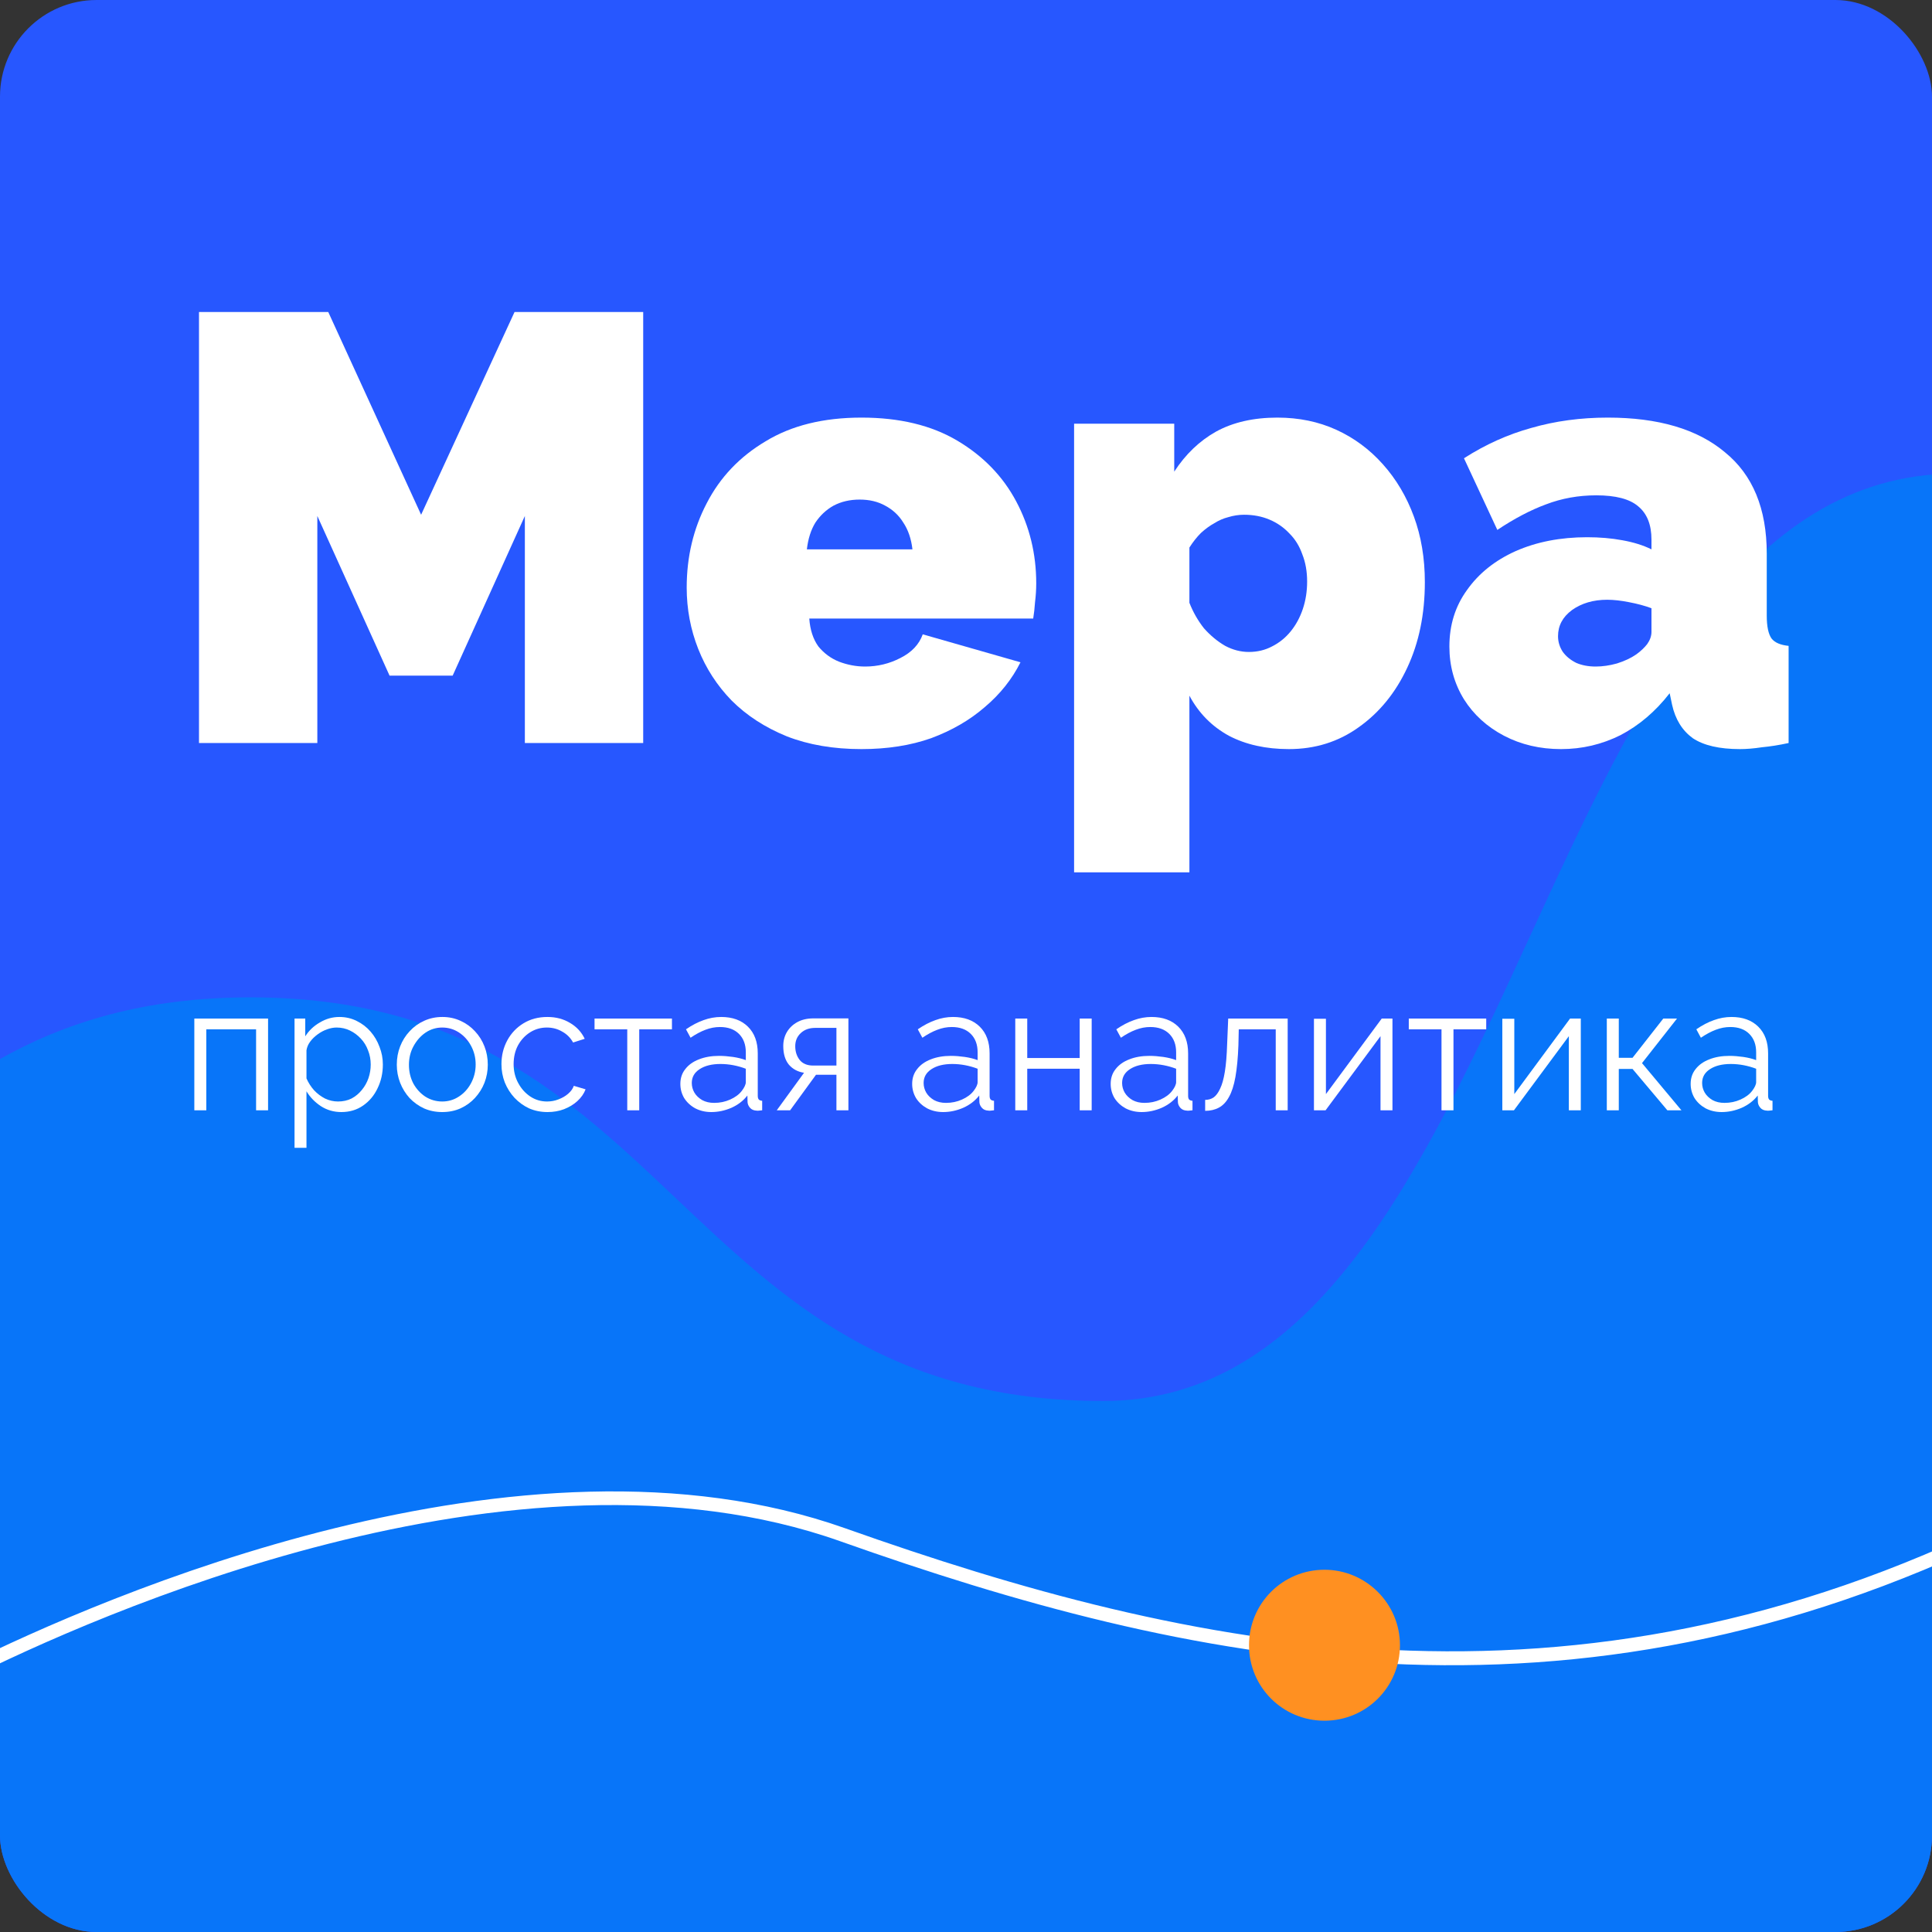 <?xml version="1.0" encoding="UTF-8"?> <svg xmlns="http://www.w3.org/2000/svg" viewBox="0 0 60 60" fill="none"><rect x="0" y="0" width="60" height="60" fill="#333333" stroke="none"/> <g clip-path="url(#clip0_120_1756)"> <rect width="60" height="60" rx="3" fill="#2757FF"></rect> <path d="M113.696 60V36.252C100.457 36.252 100.457 43.51 87.218 43.51C73.978 43.51 73.978 14.708 60.739 14.708C47.5 14.708 47.5 43.51 34.261 43.51C21.021 43.51 21.021 30.974 7.782 30.974C-5.457 30.974 -5.457 43.51 -18.697 43.51C-31.936 43.51 -31.936 33.172 -45.175 33.172V60H113.696Z" fill="url(#paint0_linear_120_1756)"></path> <path d="M16.3 23.075V16.024L14.058 20.982H12.098L9.855 16.024V23.075H6.18V9.689H10.194L13.078 15.986L15.98 9.689H19.975V23.075H16.3Z" fill="white"></path> <path d="M26.754 23.264C25.887 23.264 25.114 23.132 24.436 22.868C23.757 22.591 23.186 22.22 22.721 21.755C22.269 21.29 21.923 20.756 21.684 20.153C21.446 19.549 21.326 18.915 21.326 18.248C21.326 17.293 21.534 16.42 21.948 15.628C22.363 14.823 22.972 14.182 23.776 13.705C24.58 13.214 25.573 12.969 26.754 12.969C27.935 12.969 28.927 13.208 29.732 13.686C30.535 14.163 31.145 14.792 31.559 15.571C31.974 16.35 32.181 17.199 32.181 18.116C32.181 18.305 32.169 18.5 32.144 18.701C32.131 18.889 32.112 19.059 32.087 19.21H25.133C25.158 19.562 25.253 19.851 25.416 20.077C25.592 20.291 25.805 20.448 26.057 20.549C26.32 20.649 26.59 20.7 26.867 20.7C27.256 20.7 27.621 20.611 27.96 20.436C28.312 20.26 28.544 20.014 28.657 19.7L31.692 20.568C31.428 21.095 31.057 21.561 30.579 21.963C30.115 22.365 29.562 22.685 28.921 22.924C28.28 23.151 27.558 23.264 26.754 23.264ZM25.058 17.061H28.337C28.299 16.734 28.205 16.457 28.054 16.231C27.916 16.005 27.727 15.829 27.489 15.703C27.263 15.577 26.999 15.515 26.698 15.515C26.396 15.515 26.126 15.577 25.887 15.703C25.661 15.829 25.473 16.005 25.322 16.231C25.183 16.457 25.096 16.734 25.058 17.061Z" fill="white"></path> <path d="M40.028 23.264C39.312 23.264 38.69 23.125 38.163 22.849C37.635 22.56 37.227 22.145 36.938 21.605V27.091H33.357V13.158H36.467V14.647C36.818 14.107 37.252 13.692 37.767 13.403C38.294 13.114 38.929 12.969 39.67 12.969C40.336 12.969 40.946 13.095 41.498 13.346C42.051 13.598 42.535 13.956 42.949 14.421C43.364 14.886 43.684 15.427 43.91 16.043C44.136 16.658 44.25 17.337 44.25 18.079C44.25 19.072 44.068 19.958 43.703 20.737C43.339 21.517 42.836 22.132 42.196 22.585C41.567 23.037 40.845 23.264 40.028 23.264ZM38.785 20.247C39.048 20.247 39.287 20.19 39.501 20.077C39.727 19.964 39.922 19.807 40.085 19.606C40.248 19.405 40.374 19.172 40.462 18.908C40.55 18.644 40.594 18.362 40.594 18.06C40.594 17.746 40.544 17.463 40.443 17.211C40.355 16.96 40.223 16.746 40.047 16.57C39.871 16.382 39.664 16.237 39.425 16.137C39.187 16.036 38.923 15.986 38.634 15.986C38.471 15.986 38.307 16.011 38.144 16.061C37.993 16.099 37.849 16.162 37.71 16.25C37.572 16.325 37.434 16.426 37.296 16.552C37.17 16.677 37.051 16.828 36.938 17.004V18.72C37.051 19.009 37.202 19.273 37.39 19.512C37.591 19.738 37.811 19.92 38.05 20.058C38.288 20.184 38.533 20.247 38.785 20.247Z" fill="white"></path> <path d="M45.012 20.077C45.012 19.411 45.194 18.827 45.559 18.324C45.923 17.808 46.425 17.406 47.066 17.117C47.72 16.828 48.461 16.684 49.29 16.684C49.679 16.684 50.044 16.715 50.383 16.778C50.735 16.841 51.036 16.935 51.288 17.061V16.759C51.288 16.294 51.15 15.948 50.873 15.722C50.609 15.496 50.176 15.383 49.573 15.383C49.02 15.383 48.499 15.477 48.009 15.665C47.531 15.841 47.029 16.105 46.501 16.457L45.465 14.232C46.13 13.805 46.828 13.491 47.556 13.29C48.297 13.076 49.089 12.969 49.931 12.969C51.501 12.969 52.714 13.327 53.568 14.044C54.435 14.748 54.868 15.797 54.868 17.193V19.116C54.868 19.455 54.919 19.694 55.019 19.832C55.12 19.958 55.295 20.033 55.547 20.058V23.075C55.258 23.138 54.981 23.182 54.718 23.207C54.467 23.245 54.24 23.264 54.039 23.264C53.398 23.264 52.908 23.151 52.569 22.924C52.242 22.685 52.029 22.34 51.928 21.887L51.853 21.529C51.413 22.095 50.904 22.528 50.327 22.83C49.749 23.119 49.133 23.264 48.48 23.264C47.827 23.264 47.236 23.125 46.708 22.849C46.181 22.572 45.766 22.195 45.465 21.718C45.163 21.227 45.012 20.681 45.012 20.077ZM50.817 20.322C50.955 20.222 51.068 20.115 51.156 20.002C51.244 19.876 51.288 19.75 51.288 19.625V18.889C51.087 18.814 50.854 18.751 50.59 18.701C50.339 18.651 50.113 18.626 49.912 18.626C49.485 18.626 49.12 18.732 48.819 18.946C48.53 19.16 48.386 19.43 48.386 19.757C48.386 19.933 48.436 20.096 48.536 20.247C48.637 20.385 48.775 20.498 48.951 20.586C49.127 20.662 49.328 20.7 49.554 20.7C49.767 20.7 49.987 20.668 50.214 20.605C50.452 20.53 50.653 20.436 50.817 20.322Z" fill="white"></path> <path d="M6.035 34.481V31.632H8.325V34.481H7.953V31.966H6.407V34.481H6.035Z" fill="white"></path> <path d="M10.601 34.536C10.364 34.536 10.151 34.474 9.961 34.35C9.775 34.226 9.628 34.073 9.518 33.891V35.646H9.147V31.632H9.48V32.184C9.593 32.006 9.744 31.862 9.934 31.753C10.123 31.64 10.325 31.583 10.54 31.583C10.737 31.583 10.918 31.625 11.082 31.709C11.245 31.789 11.388 31.898 11.508 32.037C11.628 32.175 11.721 32.334 11.787 32.513C11.856 32.688 11.89 32.87 11.89 33.059C11.89 33.325 11.836 33.572 11.726 33.797C11.621 34.02 11.471 34.199 11.278 34.333C11.085 34.468 10.859 34.536 10.601 34.536ZM10.497 34.208C10.653 34.208 10.794 34.177 10.918 34.115C11.041 34.049 11.147 33.962 11.235 33.852C11.326 33.743 11.395 33.621 11.442 33.486C11.49 33.347 11.513 33.205 11.513 33.059C11.513 32.906 11.486 32.761 11.431 32.622C11.38 32.483 11.306 32.361 11.207 32.256C11.109 32.15 10.996 32.066 10.868 32.004C10.741 31.942 10.602 31.911 10.453 31.911C10.358 31.911 10.26 31.93 10.158 31.966C10.056 32.002 9.957 32.055 9.863 32.124C9.772 32.19 9.695 32.265 9.633 32.349C9.571 32.432 9.533 32.522 9.518 32.617V33.491C9.577 33.626 9.655 33.748 9.753 33.858C9.852 33.964 9.965 34.049 10.092 34.115C10.223 34.177 10.358 34.208 10.497 34.208Z" fill="white"></path> <path d="M13.733 34.536C13.529 34.536 13.34 34.498 13.165 34.421C12.994 34.341 12.844 34.233 12.717 34.098C12.593 33.96 12.496 33.803 12.427 33.628C12.358 33.45 12.323 33.262 12.323 33.065C12.323 32.861 12.358 32.671 12.427 32.496C12.496 32.318 12.595 32.161 12.722 32.026C12.85 31.887 12.999 31.78 13.17 31.703C13.345 31.623 13.535 31.583 13.739 31.583C13.943 31.583 14.13 31.623 14.302 31.703C14.473 31.78 14.622 31.887 14.75 32.026C14.877 32.161 14.976 32.318 15.045 32.496C15.114 32.671 15.149 32.861 15.149 33.065C15.149 33.262 15.114 33.45 15.045 33.628C14.976 33.803 14.877 33.96 14.75 34.098C14.626 34.233 14.476 34.341 14.302 34.421C14.13 34.498 13.941 34.536 13.733 34.536ZM12.7 33.07C12.7 33.282 12.746 33.475 12.837 33.65C12.932 33.821 13.057 33.958 13.214 34.06C13.371 34.158 13.544 34.208 13.733 34.208C13.923 34.208 14.096 34.157 14.252 34.054C14.409 33.953 14.535 33.814 14.629 33.639C14.724 33.46 14.772 33.267 14.772 33.059C14.772 32.848 14.724 32.655 14.629 32.48C14.535 32.305 14.409 32.166 14.252 32.064C14.096 31.962 13.923 31.911 13.733 31.911C13.544 31.911 13.371 31.964 13.214 32.07C13.061 32.175 12.937 32.316 12.842 32.491C12.748 32.662 12.7 32.855 12.7 33.07Z" fill="white"></path> <path d="M17.005 34.536C16.798 34.536 16.606 34.498 16.431 34.421C16.26 34.341 16.109 34.231 15.978 34.093C15.85 33.954 15.75 33.796 15.677 33.617C15.608 33.438 15.573 33.249 15.573 33.048C15.573 32.779 15.634 32.533 15.754 32.31C15.874 32.088 16.042 31.911 16.257 31.78C16.472 31.649 16.719 31.583 17 31.583C17.266 31.583 17.501 31.645 17.705 31.769C17.909 31.889 18.06 32.053 18.159 32.261L17.798 32.376C17.718 32.23 17.605 32.117 17.459 32.037C17.317 31.953 17.158 31.911 16.983 31.911C16.794 31.911 16.621 31.96 16.464 32.059C16.308 32.157 16.182 32.292 16.087 32.464C15.996 32.635 15.951 32.83 15.951 33.048C15.951 33.264 15.998 33.459 16.093 33.633C16.187 33.809 16.313 33.949 16.47 34.054C16.626 34.157 16.799 34.208 16.989 34.208C17.113 34.208 17.231 34.186 17.344 34.142C17.461 34.098 17.561 34.04 17.645 33.967C17.732 33.891 17.791 33.809 17.82 33.721L18.186 33.83C18.135 33.965 18.049 34.087 17.929 34.197C17.812 34.303 17.674 34.386 17.514 34.448C17.357 34.507 17.188 34.536 17.005 34.536Z" fill="white"></path> <path d="M19.48 34.481V31.966H18.464V31.632H20.868V31.966H19.852V34.481H19.48Z" fill="white"></path> <path d="M21.129 33.661C21.129 33.482 21.18 33.329 21.282 33.202C21.384 33.07 21.524 32.97 21.702 32.901C21.885 32.828 22.094 32.791 22.331 32.791C22.469 32.791 22.613 32.803 22.763 32.824C22.912 32.846 23.045 32.879 23.162 32.923V32.682C23.162 32.441 23.091 32.25 22.949 32.108C22.806 31.966 22.61 31.895 22.358 31.895C22.205 31.895 22.054 31.924 21.905 31.982C21.759 32.037 21.606 32.119 21.446 32.228L21.304 31.966C21.489 31.838 21.672 31.744 21.85 31.681C22.029 31.616 22.211 31.583 22.397 31.583C22.746 31.583 23.023 31.683 23.227 31.884C23.431 32.084 23.533 32.361 23.533 32.715V34.033C23.533 34.084 23.544 34.122 23.566 34.148C23.588 34.169 23.623 34.182 23.67 34.186V34.481C23.63 34.485 23.595 34.488 23.566 34.492C23.537 34.495 23.515 34.495 23.501 34.492C23.409 34.488 23.34 34.459 23.293 34.404C23.245 34.35 23.22 34.291 23.216 34.23L23.211 34.022C23.083 34.186 22.918 34.313 22.714 34.404C22.509 34.492 22.302 34.536 22.09 34.536C21.908 34.536 21.743 34.498 21.593 34.421C21.447 34.341 21.333 34.235 21.249 34.104C21.169 33.969 21.129 33.821 21.129 33.661ZM23.036 33.88C23.076 33.828 23.107 33.779 23.129 33.732C23.151 33.684 23.162 33.642 23.162 33.606V33.191C23.038 33.143 22.908 33.107 22.774 33.081C22.642 33.056 22.509 33.043 22.375 33.043C22.109 33.043 21.894 33.096 21.73 33.202C21.566 33.307 21.484 33.451 21.484 33.633C21.484 33.739 21.511 33.84 21.566 33.934C21.62 34.025 21.701 34.102 21.806 34.164C21.912 34.222 22.036 34.251 22.178 34.251C22.356 34.251 22.522 34.217 22.675 34.148C22.832 34.078 22.952 33.989 23.036 33.88Z" fill="white"></path> <path d="M24.123 34.481L24.97 33.316C24.777 33.287 24.62 33.203 24.5 33.065C24.384 32.923 24.325 32.73 24.325 32.485C24.325 32.321 24.364 32.175 24.44 32.048C24.517 31.92 24.624 31.818 24.763 31.742C24.905 31.665 25.07 31.627 25.26 31.627H26.348V34.481H25.976V33.377H25.342L24.538 34.481H24.123ZM25.255 33.092H25.976V31.922H25.32C25.131 31.922 24.979 31.977 24.866 32.086C24.753 32.192 24.697 32.327 24.697 32.491C24.697 32.658 24.743 32.8 24.834 32.917C24.928 33.034 25.069 33.092 25.255 33.092Z" fill="white"></path> <path d="M28.328 33.661C28.328 33.482 28.38 33.329 28.482 33.202C28.584 33.07 28.724 32.97 28.902 32.901C29.084 32.828 29.294 32.791 29.531 32.791C29.669 32.791 29.813 32.803 29.962 32.824C30.112 32.846 30.245 32.879 30.361 32.923V32.682C30.361 32.441 30.291 32.25 30.148 32.108C30.006 31.966 29.809 31.895 29.558 31.895C29.405 31.895 29.254 31.924 29.105 31.982C28.959 32.037 28.806 32.119 28.645 32.228L28.503 31.966C28.689 31.838 28.871 31.744 29.05 31.681C29.228 31.616 29.41 31.583 29.596 31.583C29.946 31.583 30.223 31.683 30.427 31.884C30.631 32.084 30.733 32.361 30.733 32.715V34.033C30.733 34.084 30.744 34.122 30.766 34.148C30.788 34.169 30.823 34.182 30.87 34.186V34.481C30.83 34.485 30.795 34.488 30.766 34.492C30.737 34.495 30.715 34.495 30.7 34.492C30.609 34.488 30.54 34.459 30.493 34.404C30.445 34.35 30.42 34.291 30.416 34.23L30.411 34.022C30.283 34.186 30.117 34.313 29.913 34.404C29.709 34.492 29.502 34.536 29.29 34.536C29.108 34.536 28.942 34.498 28.793 34.421C28.647 34.341 28.532 34.235 28.449 34.104C28.369 33.969 28.328 33.821 28.328 33.661ZM30.236 33.88C30.276 33.828 30.307 33.779 30.329 33.732C30.351 33.684 30.361 33.642 30.361 33.606V33.191C30.238 33.143 30.108 33.107 29.974 33.081C29.842 33.056 29.709 33.043 29.575 33.043C29.308 33.043 29.093 33.096 28.93 33.202C28.766 33.307 28.684 33.451 28.684 33.633C28.684 33.739 28.711 33.84 28.766 33.934C28.82 34.025 28.901 34.102 29.006 34.164C29.112 34.222 29.236 34.251 29.378 34.251C29.556 34.251 29.722 34.217 29.875 34.148C30.032 34.078 30.152 33.989 30.236 33.88Z" fill="white"></path> <path d="M31.53 34.481V31.632H31.902V32.857H33.531V31.632H33.903V34.481H33.531V33.191H31.902V34.481H31.53Z" fill="white"></path> <path d="M34.493 33.661C34.493 33.482 34.544 33.329 34.646 33.202C34.748 33.07 34.888 32.97 35.067 32.901C35.249 32.828 35.458 32.791 35.695 32.791C35.834 32.791 35.977 32.803 36.127 32.824C36.276 32.846 36.409 32.879 36.526 32.923V32.682C36.526 32.441 36.455 32.25 36.313 32.108C36.17 31.966 35.974 31.895 35.722 31.895C35.569 31.895 35.418 31.924 35.269 31.982C35.123 32.037 34.97 32.119 34.81 32.228L34.668 31.966C34.853 31.838 35.036 31.744 35.214 31.681C35.393 31.616 35.575 31.583 35.761 31.583C36.111 31.583 36.388 31.683 36.592 31.884C36.795 32.084 36.898 32.361 36.898 32.715V34.033C36.898 34.084 36.908 34.122 36.93 34.148C36.952 34.169 36.987 34.182 37.034 34.186V34.481C36.994 34.485 36.959 34.488 36.93 34.492C36.901 34.495 36.879 34.495 36.865 34.492C36.773 34.488 36.705 34.459 36.657 34.404C36.61 34.35 36.584 34.291 36.581 34.23L36.575 34.022C36.447 34.186 36.282 34.313 36.078 34.404C35.874 34.492 35.666 34.536 35.455 34.536C35.273 34.536 35.107 34.498 34.957 34.421C34.812 34.341 34.697 34.235 34.613 34.104C34.533 33.969 34.493 33.821 34.493 33.661ZM36.4 33.88C36.44 33.828 36.471 33.779 36.493 33.732C36.515 33.684 36.526 33.642 36.526 33.606V33.191C36.402 33.143 36.273 33.107 36.138 33.081C36.007 33.056 35.874 33.043 35.739 33.043C35.473 33.043 35.258 33.096 35.094 33.202C34.93 33.307 34.848 33.451 34.848 33.633C34.848 33.739 34.875 33.84 34.93 33.934C34.985 34.025 35.065 34.102 35.17 34.164C35.276 34.222 35.4 34.251 35.542 34.251C35.721 34.251 35.886 34.217 36.039 34.148C36.196 34.078 36.316 33.989 36.4 33.88Z" fill="white"></path> <path d="M37.427 34.498V34.158C37.526 34.158 37.613 34.133 37.69 34.082C37.766 34.027 37.834 33.936 37.892 33.809C37.954 33.681 38.003 33.506 38.039 33.283C38.076 33.057 38.099 32.772 38.11 32.425L38.143 31.632H39.99V34.481H39.619V31.966H38.471L38.46 32.458C38.446 32.852 38.414 33.181 38.367 33.447C38.32 33.71 38.252 33.918 38.165 34.071C38.081 34.224 37.977 34.333 37.853 34.399C37.73 34.465 37.587 34.498 37.427 34.498Z" fill="white"></path> <path d="M40.806 34.481V31.638H41.178V33.978L42.911 31.632H43.244V34.481H42.873V32.179L41.167 34.481H40.806Z" fill="white"></path> <path d="M44.767 34.481V31.966H43.751V31.632H46.156V31.966H45.139V34.481H44.767Z" fill="white"></path> <path d="M46.656 34.481V31.638H47.028V33.978L48.76 31.632H49.093V34.481H48.722V32.179L47.017 34.481H46.656Z" fill="white"></path> <path d="M49.901 34.481V31.632H50.273V32.852H50.699L51.655 31.632H52.081L50.994 33.016L52.218 34.481H51.781L50.699 33.196H50.273V34.481H49.901Z" fill="white"></path> <path d="M52.505 33.661C52.505 33.482 52.556 33.329 52.658 33.202C52.761 33.07 52.901 32.97 53.08 32.901C53.261 32.828 53.471 32.791 53.708 32.791C53.846 32.791 53.99 32.803 54.14 32.824C54.289 32.846 54.422 32.879 54.539 32.923V32.682C54.539 32.441 54.468 32.25 54.325 32.108C54.184 31.966 53.987 31.895 53.735 31.895C53.582 31.895 53.431 31.924 53.282 31.982C53.136 32.037 52.983 32.119 52.822 32.228L52.681 31.966C52.866 31.838 53.048 31.744 53.227 31.681C53.406 31.616 53.588 31.583 53.773 31.583C54.123 31.583 54.4 31.683 54.604 31.884C54.808 32.084 54.91 32.361 54.91 32.715V34.033C54.91 34.084 54.921 34.122 54.943 34.148C54.965 34.169 54.999 34.182 55.047 34.186V34.481C55.007 34.485 54.972 34.488 54.943 34.492C54.914 34.495 54.892 34.495 54.877 34.492C54.786 34.488 54.717 34.459 54.67 34.404C54.623 34.35 54.597 34.291 54.593 34.23L54.588 34.022C54.46 34.186 54.294 34.313 54.09 34.404C53.886 34.492 53.679 34.536 53.468 34.536C53.285 34.536 53.12 34.498 52.97 34.421C52.825 34.341 52.71 34.235 52.626 34.104C52.546 33.969 52.505 33.821 52.505 33.661ZM54.413 33.88C54.453 33.828 54.484 33.779 54.506 33.732C54.528 33.684 54.539 33.642 54.539 33.606V33.191C54.415 33.143 54.285 33.107 54.151 33.081C54.02 33.056 53.886 33.043 53.752 33.043C53.486 33.043 53.271 33.096 53.107 33.202C52.943 33.307 52.861 33.451 52.861 33.633C52.861 33.739 52.888 33.84 52.943 33.934C52.998 34.025 53.078 34.102 53.183 34.164C53.289 34.222 53.413 34.251 53.555 34.251C53.733 34.251 53.899 34.217 54.052 34.148C54.209 34.078 54.329 33.989 54.413 33.88Z" fill="white"></path> <path d="M62.267 47.136C48.778 53.84 36.98 51.266 26.24 47.459C16.174 43.895 3.123 49.622 -1.055 51.691V52.169C2.853 50.208 16.019 44.292 26.092 47.864C36.872 51.684 48.711 54.271 62.267 47.614V47.136Z" fill="white"></path> <g opacity="0.4"> <path d="M9.727 44.18H9.258V61.113H9.727V44.18Z" fill="url(#paint1_linear_120_1756)"></path> <path d="M20.273 44.18H19.805V61.113H20.273V44.18Z" fill="url(#paint2_linear_120_1756)"></path> <path d="M30.82 44.18H30.41V61.113H30.82V44.18Z" fill="url(#paint3_linear_120_1756)"></path> <path d="M41.367 44.18H40.957V61.113H41.367V44.18Z" fill="url(#paint4_linear_120_1756)"></path> <path d="M51.914 44.18H51.504V61.113H51.914V44.18Z" fill="url(#paint5_linear_120_1756)"></path> </g> <path d="M43.477 51.094C43.477 52.392 42.431 53.438 41.133 53.438C39.834 53.438 38.789 52.392 38.789 51.094C38.789 49.795 39.834 48.75 41.133 48.75C42.416 48.75 43.477 49.795 43.477 51.094Z" fill="#FF9021"></path> </g> <defs> <linearGradient id="paint0_linear_120_1756" x1="135.514" y1="260.946" x2="137.648" y2="61.051" gradientUnits="userSpaceOnUse"> <stop offset="0.183" stop-color="#27B7FF" stop-opacity="0"></stop> <stop offset="1" stop-color="#0875F9"></stop> </linearGradient> <linearGradient id="paint1_linear_120_1756" x1="37.969" y1="245.465" x2="37.969" y2="179.463" gradientUnits="userSpaceOnUse"> <stop stop-color="white"></stop> <stop offset="0.994" stop-color="white" stop-opacity="0"></stop> </linearGradient> <linearGradient id="paint2_linear_120_1756" x1="80.169" y1="245.465" x2="80.169" y2="179.463" gradientUnits="userSpaceOnUse"> <stop stop-color="white"></stop> <stop offset="0.994" stop-color="white" stop-opacity="0"></stop> </linearGradient> <linearGradient id="paint3_linear_120_1756" x1="122.455" y1="245.465" x2="122.455" y2="179.463" gradientUnits="userSpaceOnUse"> <stop stop-color="white"></stop> <stop offset="0.994" stop-color="white" stop-opacity="0"></stop> </linearGradient> <linearGradient id="paint4_linear_120_1756" x1="164.652" y1="245.465" x2="164.652" y2="179.463" gradientUnits="userSpaceOnUse"> <stop stop-color="white"></stop> <stop offset="0.994" stop-color="white" stop-opacity="0"></stop> </linearGradient> <linearGradient id="paint5_linear_120_1756" x1="206.823" y1="245.465" x2="206.823" y2="179.463" gradientUnits="userSpaceOnUse"> <stop stop-color="white"></stop> <stop offset="0.994" stop-color="white" stop-opacity="0"></stop> </linearGradient> <clipPath id="clip0_120_1756"> <rect width="60" height="60" rx="3" fill="white"></rect> </clipPath> </defs> </svg> 